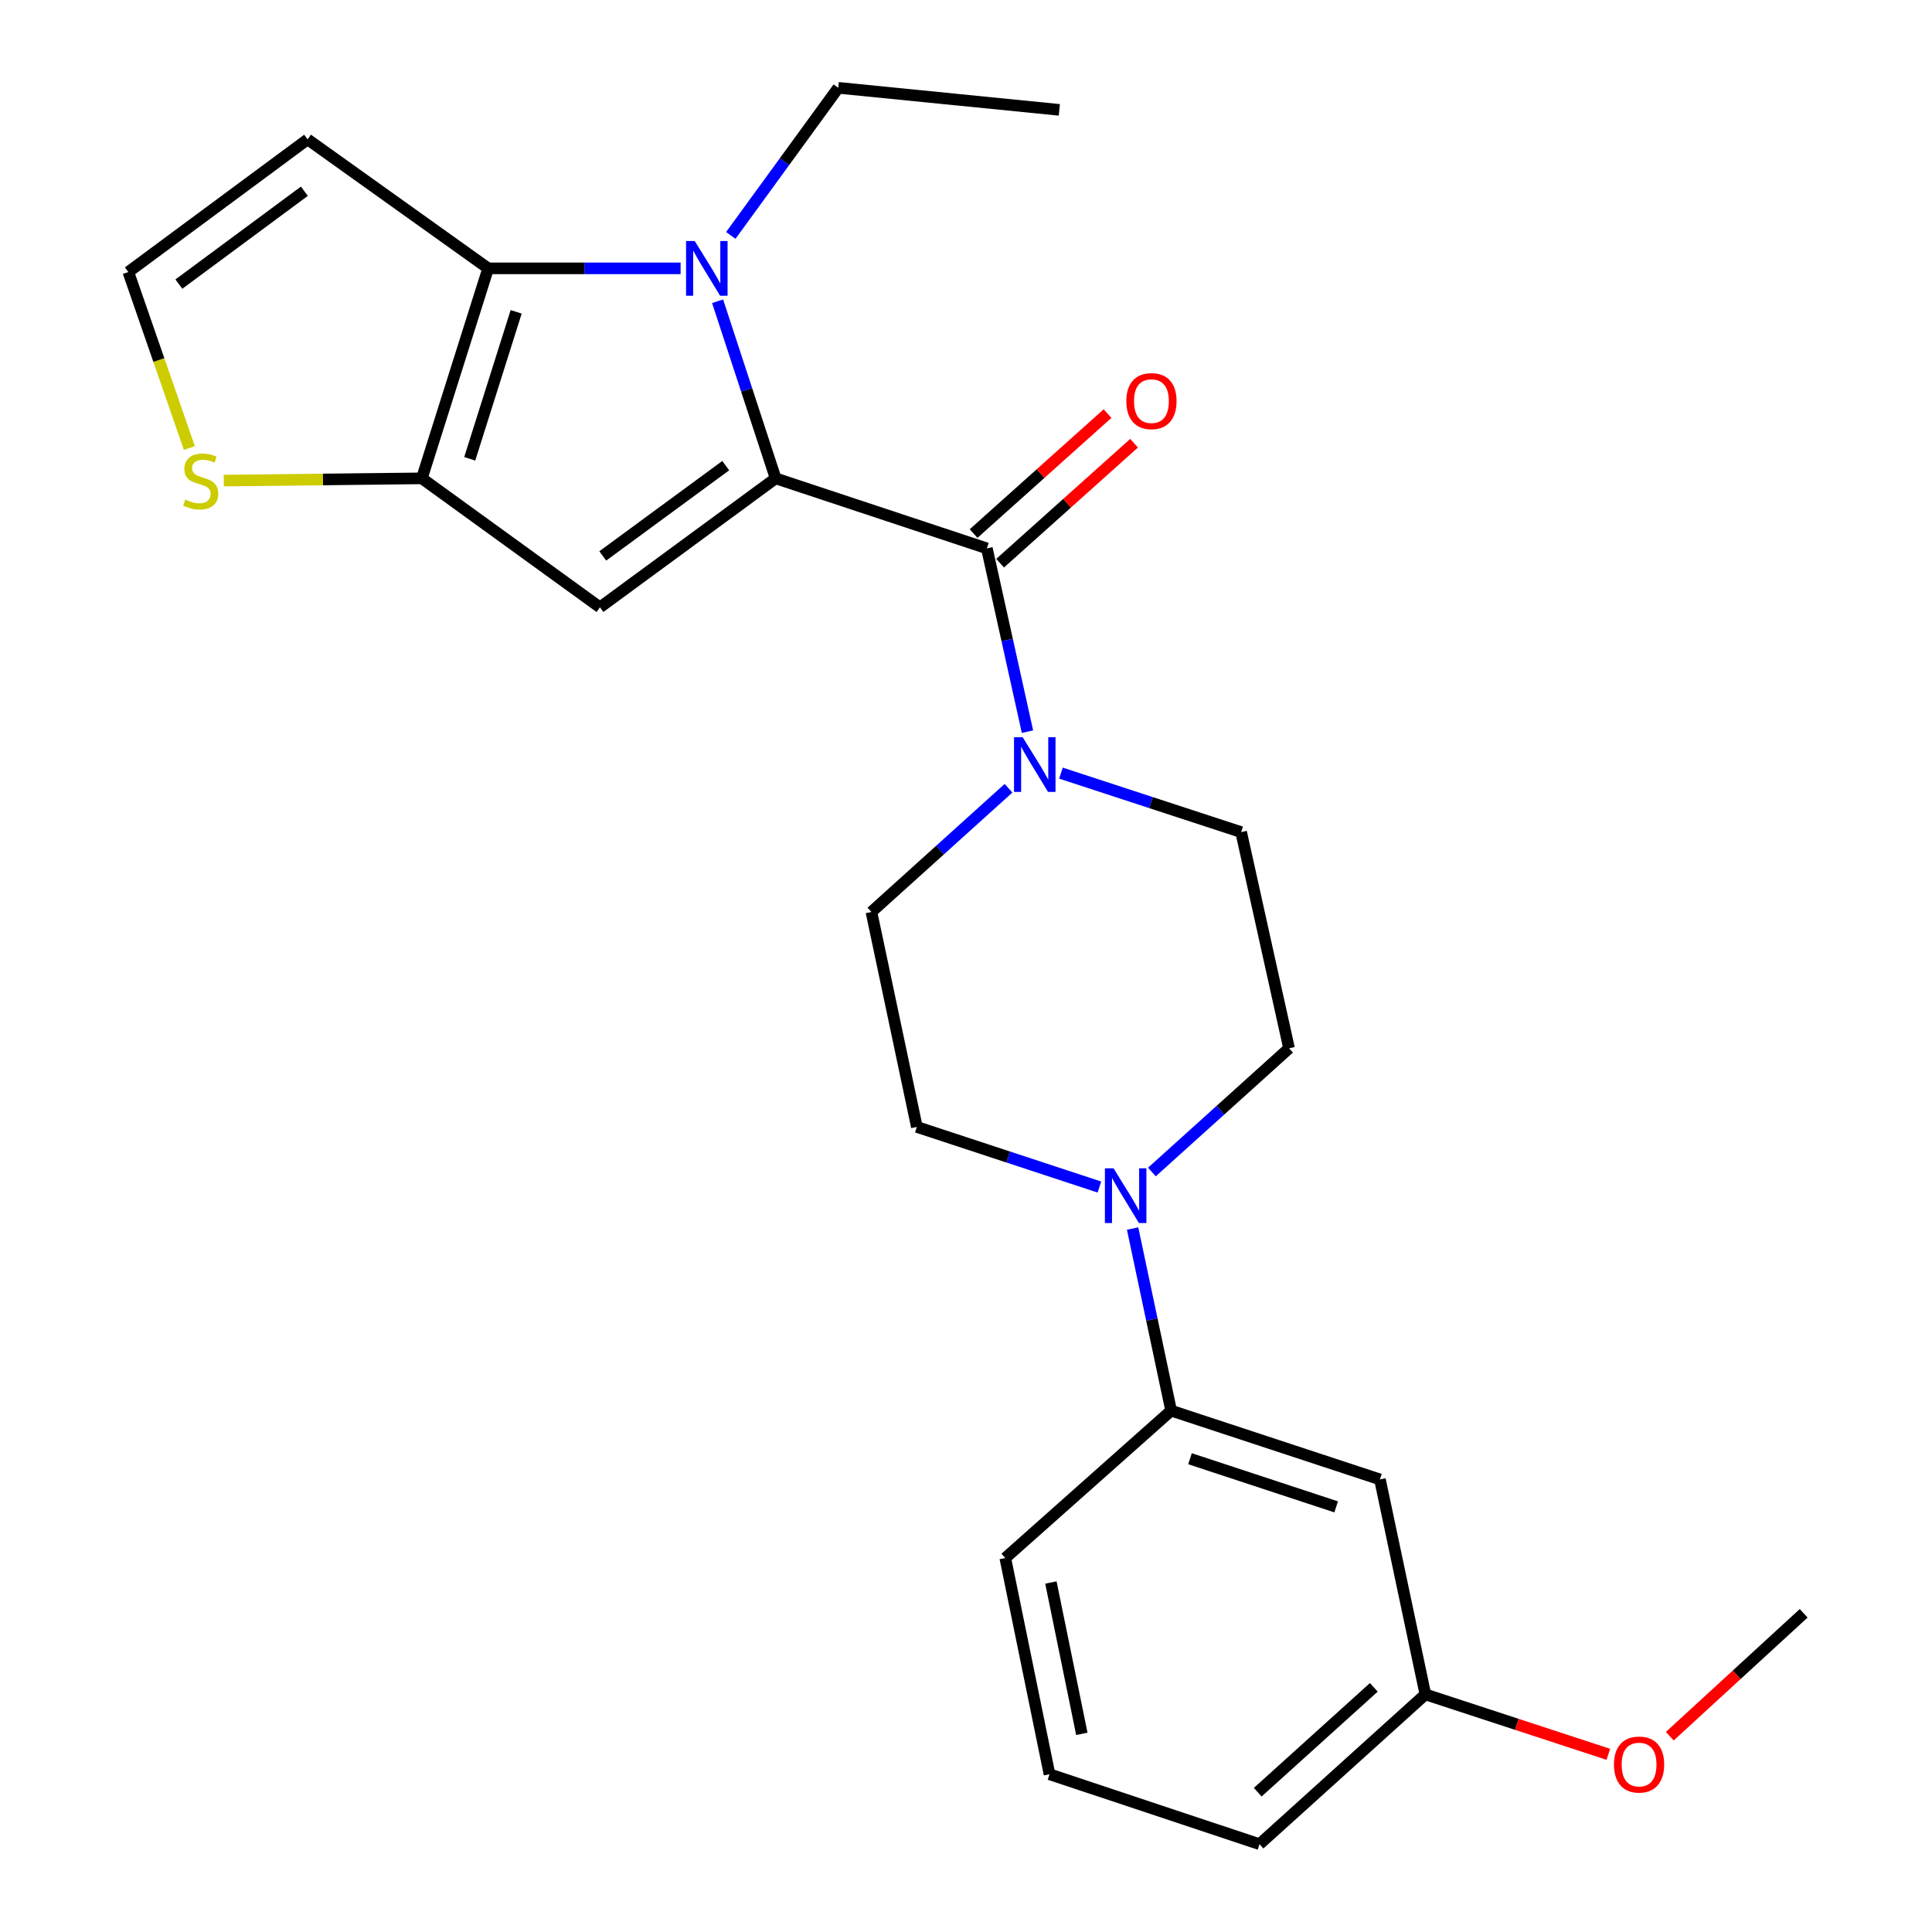 <?xml version='1.0' encoding='iso-8859-1'?>
<svg version='1.1' baseProfile='full'
              xmlns='http://www.w3.org/2000/svg'
                      xmlns:rdkit='http://www.rdkit.org/xml'
                      xmlns:xlink='http://www.w3.org/1999/xlink'
                  xml:space='preserve'
width='1000px' height='1000px' viewBox='0 0 1000 1000'>
<!-- END OF HEADER -->
<rect style='opacity:1.0;fill:#FFFFFF;stroke:none' width='1000' height='1000' x='0' y='0'> </rect>
<path class='bond-0' d='M 401.464,247.593 L 386.444,201.756' style='fill:none;fill-rule:evenodd;stroke:#000000;stroke-width:6px;stroke-linecap:butt;stroke-linejoin:miter;stroke-opacity:1' />
<path class='bond-0' d='M 386.444,201.756 L 371.424,155.92' style='fill:none;fill-rule:evenodd;stroke:#0000FF;stroke-width:6px;stroke-linecap:butt;stroke-linejoin:miter;stroke-opacity:1' />
<path class='bond-1' d='M 401.464,247.593 L 310.535,314.355' style='fill:none;fill-rule:evenodd;stroke:#000000;stroke-width:6px;stroke-linecap:butt;stroke-linejoin:miter;stroke-opacity:1' />
<path class='bond-1' d='M 375.64,241.012 L 311.99,287.745' style='fill:none;fill-rule:evenodd;stroke:#000000;stroke-width:6px;stroke-linecap:butt;stroke-linejoin:miter;stroke-opacity:1' />
<path class='bond-4' d='M 401.464,247.593 L 510.797,283.839' style='fill:none;fill-rule:evenodd;stroke:#000000;stroke-width:6px;stroke-linecap:butt;stroke-linejoin:miter;stroke-opacity:1' />
<path class='bond-2' d='M 352.278,138.901 L 302.48,138.901' style='fill:none;fill-rule:evenodd;stroke:#0000FF;stroke-width:6px;stroke-linecap:butt;stroke-linejoin:miter;stroke-opacity:1' />
<path class='bond-2' d='M 302.48,138.901 L 252.683,138.901' style='fill:none;fill-rule:evenodd;stroke:#000000;stroke-width:6px;stroke-linecap:butt;stroke-linejoin:miter;stroke-opacity:1' />
<path class='bond-17' d='M 378.26,121.851 L 406.069,83.653' style='fill:none;fill-rule:evenodd;stroke:#0000FF;stroke-width:6px;stroke-linecap:butt;stroke-linejoin:miter;stroke-opacity:1' />
<path class='bond-17' d='M 406.069,83.653 L 433.879,45.455' style='fill:none;fill-rule:evenodd;stroke:#000000;stroke-width:6px;stroke-linecap:butt;stroke-linejoin:miter;stroke-opacity:1' />
<path class='bond-3' d='M 310.535,314.355 L 218.347,247.593' style='fill:none;fill-rule:evenodd;stroke:#000000;stroke-width:6px;stroke-linecap:butt;stroke-linejoin:miter;stroke-opacity:1' />
<path class='bond-8' d='M 252.683,138.901 L 159.214,72.139' style='fill:none;fill-rule:evenodd;stroke:#000000;stroke-width:6px;stroke-linecap:butt;stroke-linejoin:miter;stroke-opacity:1' />
<path class='bond-25' d='M 252.683,138.901 L 218.347,247.593' style='fill:none;fill-rule:evenodd;stroke:#000000;stroke-width:6px;stroke-linecap:butt;stroke-linejoin:miter;stroke-opacity:1' />
<path class='bond-25' d='M 267.164,161.406 L 243.129,237.491' style='fill:none;fill-rule:evenodd;stroke:#000000;stroke-width:6px;stroke-linecap:butt;stroke-linejoin:miter;stroke-opacity:1' />
<path class='bond-7' d='M 218.347,247.593 L 167.095,248.172' style='fill:none;fill-rule:evenodd;stroke:#000000;stroke-width:6px;stroke-linecap:butt;stroke-linejoin:miter;stroke-opacity:1' />
<path class='bond-7' d='M 167.095,248.172 L 115.842,248.751' style='fill:none;fill-rule:evenodd;stroke:#CCCC00;stroke-width:6px;stroke-linecap:butt;stroke-linejoin:miter;stroke-opacity:1' />
<path class='bond-5' d='M 510.797,283.839 L 521.309,331.274' style='fill:none;fill-rule:evenodd;stroke:#000000;stroke-width:6px;stroke-linecap:butt;stroke-linejoin:miter;stroke-opacity:1' />
<path class='bond-5' d='M 521.309,331.274 L 531.821,378.709' style='fill:none;fill-rule:evenodd;stroke:#0000FF;stroke-width:6px;stroke-linecap:butt;stroke-linejoin:miter;stroke-opacity:1' />
<path class='bond-12' d='M 517.665,291.507 L 552.33,260.459' style='fill:none;fill-rule:evenodd;stroke:#000000;stroke-width:6px;stroke-linecap:butt;stroke-linejoin:miter;stroke-opacity:1' />
<path class='bond-12' d='M 552.33,260.459 L 586.994,229.411' style='fill:none;fill-rule:evenodd;stroke:#FF0000;stroke-width:6px;stroke-linecap:butt;stroke-linejoin:miter;stroke-opacity:1' />
<path class='bond-12' d='M 503.929,276.171 L 538.594,245.123' style='fill:none;fill-rule:evenodd;stroke:#000000;stroke-width:6px;stroke-linecap:butt;stroke-linejoin:miter;stroke-opacity:1' />
<path class='bond-12' d='M 538.594,245.123 L 573.258,214.075' style='fill:none;fill-rule:evenodd;stroke:#FF0000;stroke-width:6px;stroke-linecap:butt;stroke-linejoin:miter;stroke-opacity:1' />
<path class='bond-13' d='M 549.144,400.169 L 595.777,415.434' style='fill:none;fill-rule:evenodd;stroke:#0000FF;stroke-width:6px;stroke-linecap:butt;stroke-linejoin:miter;stroke-opacity:1' />
<path class='bond-13' d='M 595.777,415.434 L 642.411,430.699' style='fill:none;fill-rule:evenodd;stroke:#000000;stroke-width:6px;stroke-linecap:butt;stroke-linejoin:miter;stroke-opacity:1' />
<path class='bond-14' d='M 522.007,407.996 L 486.527,440.015' style='fill:none;fill-rule:evenodd;stroke:#0000FF;stroke-width:6px;stroke-linecap:butt;stroke-linejoin:miter;stroke-opacity:1' />
<path class='bond-14' d='M 486.527,440.015 L 451.047,472.035' style='fill:none;fill-rule:evenodd;stroke:#000000;stroke-width:6px;stroke-linecap:butt;stroke-linejoin:miter;stroke-opacity:1' />
<path class='bond-6' d='M 569.053,614.411 L 521.808,598.856' style='fill:none;fill-rule:evenodd;stroke:#0000FF;stroke-width:6px;stroke-linecap:butt;stroke-linejoin:miter;stroke-opacity:1' />
<path class='bond-6' d='M 521.808,598.856 L 474.563,583.301' style='fill:none;fill-rule:evenodd;stroke:#000000;stroke-width:6px;stroke-linecap:butt;stroke-linejoin:miter;stroke-opacity:1' />
<path class='bond-9' d='M 586.235,635.886 L 596.205,683.012' style='fill:none;fill-rule:evenodd;stroke:#0000FF;stroke-width:6px;stroke-linecap:butt;stroke-linejoin:miter;stroke-opacity:1' />
<path class='bond-9' d='M 596.205,683.012 L 606.176,730.138' style='fill:none;fill-rule:evenodd;stroke:#000000;stroke-width:6px;stroke-linecap:butt;stroke-linejoin:miter;stroke-opacity:1' />
<path class='bond-26' d='M 596.225,606.626 L 631.716,574.61' style='fill:none;fill-rule:evenodd;stroke:#0000FF;stroke-width:6px;stroke-linecap:butt;stroke-linejoin:miter;stroke-opacity:1' />
<path class='bond-26' d='M 631.716,574.61 L 667.208,542.594' style='fill:none;fill-rule:evenodd;stroke:#000000;stroke-width:6px;stroke-linecap:butt;stroke-linejoin:miter;stroke-opacity:1' />
<path class='bond-10' d='M 98.013,231.905 L 82.216,186.352' style='fill:none;fill-rule:evenodd;stroke:#CCCC00;stroke-width:6px;stroke-linecap:butt;stroke-linejoin:miter;stroke-opacity:1' />
<path class='bond-10' d='M 82.216,186.352 L 66.42,140.799' style='fill:none;fill-rule:evenodd;stroke:#000000;stroke-width:6px;stroke-linecap:butt;stroke-linejoin:miter;stroke-opacity:1' />
<path class='bond-27' d='M 159.214,72.139 L 66.42,140.799' style='fill:none;fill-rule:evenodd;stroke:#000000;stroke-width:6px;stroke-linecap:butt;stroke-linejoin:miter;stroke-opacity:1' />
<path class='bond-27' d='M 157.54,98.988 L 92.585,147.05' style='fill:none;fill-rule:evenodd;stroke:#000000;stroke-width:6px;stroke-linecap:butt;stroke-linejoin:miter;stroke-opacity:1' />
<path class='bond-11' d='M 606.176,730.138 L 714.251,765.743' style='fill:none;fill-rule:evenodd;stroke:#000000;stroke-width:6px;stroke-linecap:butt;stroke-linejoin:miter;stroke-opacity:1' />
<path class='bond-11' d='M 615.945,755.033 L 691.598,779.957' style='fill:none;fill-rule:evenodd;stroke:#000000;stroke-width:6px;stroke-linecap:butt;stroke-linejoin:miter;stroke-opacity:1' />
<path class='bond-20' d='M 606.176,730.138 L 520.336,806.439' style='fill:none;fill-rule:evenodd;stroke:#000000;stroke-width:6px;stroke-linecap:butt;stroke-linejoin:miter;stroke-opacity:1' />
<path class='bond-18' d='M 714.251,765.743 L 737.767,877.009' style='fill:none;fill-rule:evenodd;stroke:#000000;stroke-width:6px;stroke-linecap:butt;stroke-linejoin:miter;stroke-opacity:1' />
<path class='bond-16' d='M 642.411,430.699 L 667.208,542.594' style='fill:none;fill-rule:evenodd;stroke:#000000;stroke-width:6px;stroke-linecap:butt;stroke-linejoin:miter;stroke-opacity:1' />
<path class='bond-15' d='M 451.047,472.035 L 474.563,583.301' style='fill:none;fill-rule:evenodd;stroke:#000000;stroke-width:6px;stroke-linecap:butt;stroke-linejoin:miter;stroke-opacity:1' />
<path class='bond-24' d='M 433.879,45.455 L 548.313,56.869' style='fill:none;fill-rule:evenodd;stroke:#000000;stroke-width:6px;stroke-linecap:butt;stroke-linejoin:miter;stroke-opacity:1' />
<path class='bond-19' d='M 737.767,877.009 L 785.119,892.521' style='fill:none;fill-rule:evenodd;stroke:#000000;stroke-width:6px;stroke-linecap:butt;stroke-linejoin:miter;stroke-opacity:1' />
<path class='bond-19' d='M 785.119,892.521 L 832.471,908.032' style='fill:none;fill-rule:evenodd;stroke:#FF0000;stroke-width:6px;stroke-linecap:butt;stroke-linejoin:miter;stroke-opacity:1' />
<path class='bond-28' d='M 737.767,877.009 L 651.927,954.545' style='fill:none;fill-rule:evenodd;stroke:#000000;stroke-width:6px;stroke-linecap:butt;stroke-linejoin:miter;stroke-opacity:1' />
<path class='bond-28' d='M 711.091,873.362 L 651.003,927.637' style='fill:none;fill-rule:evenodd;stroke:#000000;stroke-width:6px;stroke-linecap:butt;stroke-linejoin:miter;stroke-opacity:1' />
<path class='bond-23' d='M 864.272,898.658 L 898.926,866.851' style='fill:none;fill-rule:evenodd;stroke:#FF0000;stroke-width:6px;stroke-linecap:butt;stroke-linejoin:miter;stroke-opacity:1' />
<path class='bond-23' d='M 898.926,866.851 L 933.58,835.044' style='fill:none;fill-rule:evenodd;stroke:#000000;stroke-width:6px;stroke-linecap:butt;stroke-linejoin:miter;stroke-opacity:1' />
<path class='bond-21' d='M 520.336,806.439 L 543.223,918.345' style='fill:none;fill-rule:evenodd;stroke:#000000;stroke-width:6px;stroke-linecap:butt;stroke-linejoin:miter;stroke-opacity:1' />
<path class='bond-21' d='M 543.94,819.1 L 559.96,897.434' style='fill:none;fill-rule:evenodd;stroke:#000000;stroke-width:6px;stroke-linecap:butt;stroke-linejoin:miter;stroke-opacity:1' />
<path class='bond-22' d='M 543.223,918.345 L 651.927,954.545' style='fill:none;fill-rule:evenodd;stroke:#000000;stroke-width:6px;stroke-linecap:butt;stroke-linejoin:miter;stroke-opacity:1' />
<path  class='atom-1' d='M 359.587 124.741
L 368.867 139.741
Q 369.787 141.221, 371.267 143.901
Q 372.747 146.581, 372.827 146.741
L 372.827 124.741
L 376.587 124.741
L 376.587 153.061
L 372.707 153.061
L 362.747 136.661
Q 361.587 134.741, 360.347 132.541
Q 359.147 130.341, 358.787 129.661
L 358.787 153.061
L 355.107 153.061
L 355.107 124.741
L 359.587 124.741
' fill='#0000FF'/>
<path  class='atom-6' d='M 529.334 381.574
L 538.614 396.574
Q 539.534 398.054, 541.014 400.734
Q 542.494 403.414, 542.574 403.574
L 542.574 381.574
L 546.334 381.574
L 546.334 409.894
L 542.454 409.894
L 532.494 393.494
Q 531.334 391.574, 530.094 389.374
Q 528.894 387.174, 528.534 386.494
L 528.534 409.894
L 524.854 409.894
L 524.854 381.574
L 529.334 381.574
' fill='#0000FF'/>
<path  class='atom-7' d='M 576.377 604.723
L 585.657 619.723
Q 586.577 621.203, 588.057 623.883
Q 589.537 626.563, 589.617 626.723
L 589.617 604.723
L 593.377 604.723
L 593.377 633.043
L 589.497 633.043
L 579.537 616.643
Q 578.377 614.723, 577.137 612.523
Q 575.937 610.323, 575.577 609.643
L 575.577 633.043
L 571.897 633.043
L 571.897 604.723
L 576.377 604.723
' fill='#0000FF'/>
<path  class='atom-8' d='M 95.901 258.605
Q 96.221 258.725, 97.541 259.285
Q 98.861 259.845, 100.301 260.205
Q 101.781 260.525, 103.221 260.525
Q 105.901 260.525, 107.461 259.245
Q 109.021 257.925, 109.021 255.645
Q 109.021 254.085, 108.221 253.125
Q 107.461 252.165, 106.261 251.645
Q 105.061 251.125, 103.061 250.525
Q 100.541 249.765, 99.021 249.045
Q 97.541 248.325, 96.461 246.805
Q 95.421 245.285, 95.421 242.725
Q 95.421 239.165, 97.821 236.965
Q 100.261 234.765, 105.061 234.765
Q 108.341 234.765, 112.061 236.325
L 111.141 239.405
Q 107.741 238.005, 105.181 238.005
Q 102.421 238.005, 100.901 239.165
Q 99.381 240.285, 99.421 242.245
Q 99.421 243.765, 100.181 244.685
Q 100.981 245.605, 102.101 246.125
Q 103.261 246.645, 105.181 247.245
Q 107.741 248.045, 109.261 248.845
Q 110.781 249.645, 111.861 251.285
Q 112.981 252.885, 112.981 255.645
Q 112.981 259.565, 110.341 261.685
Q 107.741 263.765, 103.381 263.765
Q 100.861 263.765, 98.941 263.205
Q 97.061 262.685, 94.821 261.765
L 95.901 258.605
' fill='#CCCC00'/>
<path  class='atom-13' d='M 582.985 207.618
Q 582.985 200.818, 586.345 197.018
Q 589.705 193.218, 595.985 193.218
Q 602.265 193.218, 605.625 197.018
Q 608.985 200.818, 608.985 207.618
Q 608.985 214.498, 605.585 218.418
Q 602.185 222.298, 595.985 222.298
Q 589.745 222.298, 586.345 218.418
Q 582.985 214.538, 582.985 207.618
M 595.985 219.098
Q 600.305 219.098, 602.625 216.218
Q 604.985 213.298, 604.985 207.618
Q 604.985 202.058, 602.625 199.258
Q 600.305 196.418, 595.985 196.418
Q 591.665 196.418, 589.305 199.218
Q 586.985 202.018, 586.985 207.618
Q 586.985 213.338, 589.305 216.218
Q 591.665 219.098, 595.985 219.098
' fill='#FF0000'/>
<path  class='atom-20' d='M 835.381 913.324
Q 835.381 906.524, 838.741 902.724
Q 842.101 898.924, 848.381 898.924
Q 854.661 898.924, 858.021 902.724
Q 861.381 906.524, 861.381 913.324
Q 861.381 920.204, 857.981 924.124
Q 854.581 928.004, 848.381 928.004
Q 842.141 928.004, 838.741 924.124
Q 835.381 920.244, 835.381 913.324
M 848.381 924.804
Q 852.701 924.804, 855.021 921.924
Q 857.381 919.004, 857.381 913.324
Q 857.381 907.764, 855.021 904.964
Q 852.701 902.124, 848.381 902.124
Q 844.061 902.124, 841.701 904.924
Q 839.381 907.724, 839.381 913.324
Q 839.381 919.044, 841.701 921.924
Q 844.061 924.804, 848.381 924.804
' fill='#FF0000'/>
</svg>
